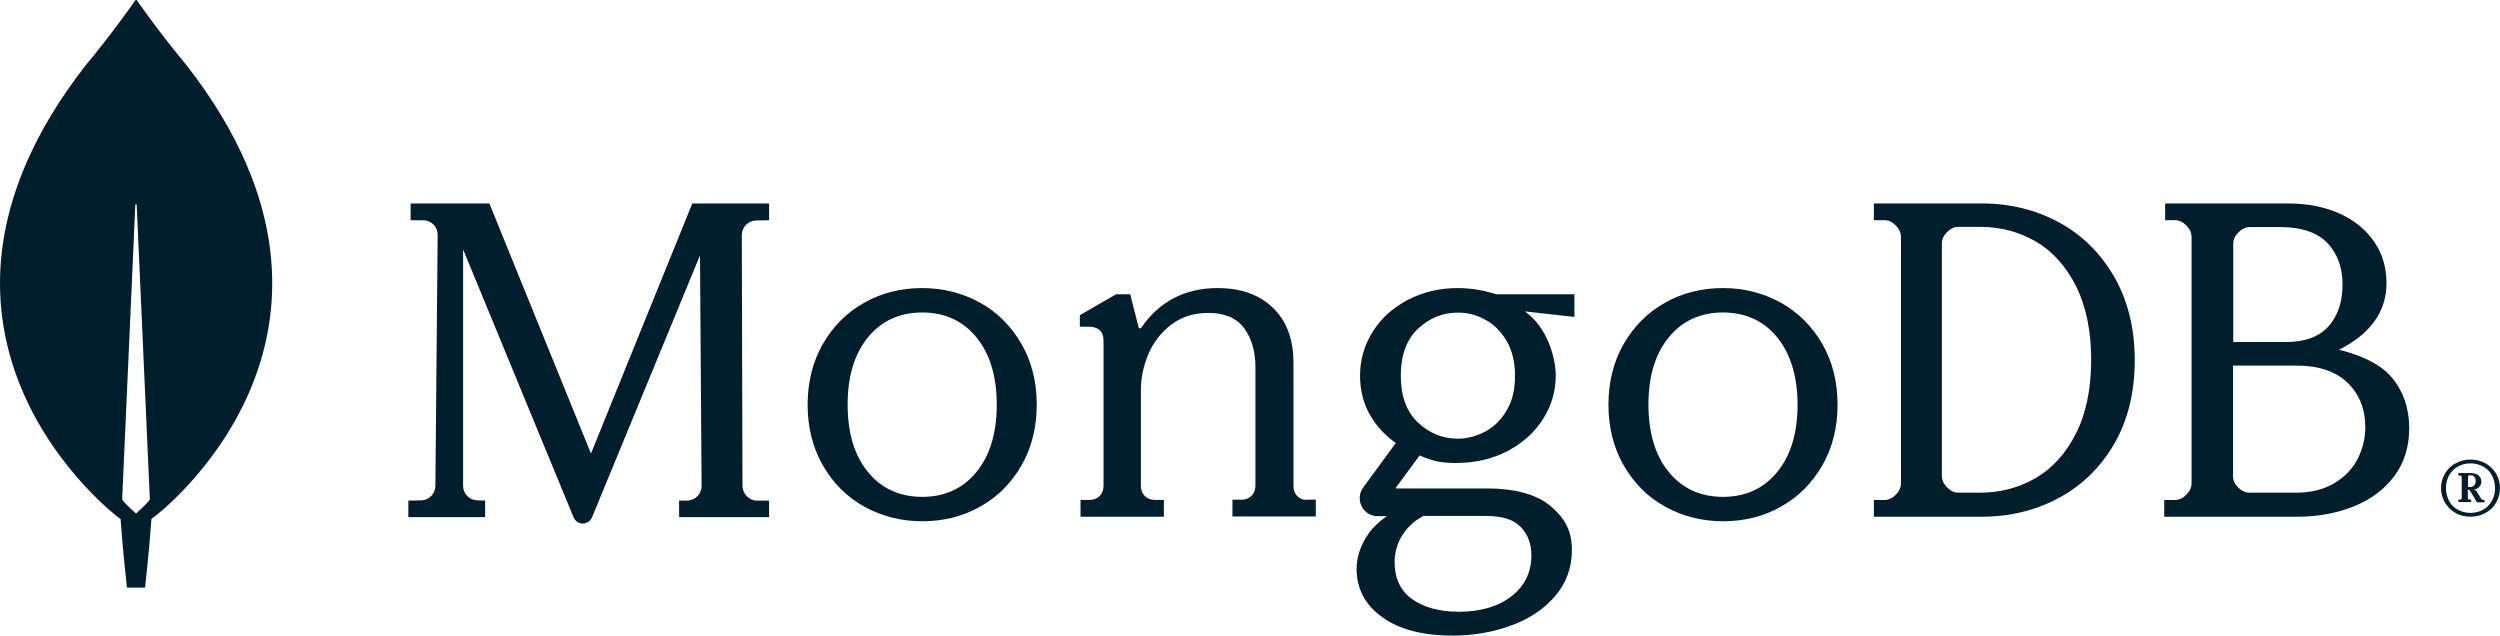 <svg width="118" height="30" viewBox="0 0 118 30" fill="none" xmlns="http://www.w3.org/2000/svg">
<path fill-rule="evenodd" clip-rule="evenodd" d="M8.815 3.091C7.66 1.71 6.665 0.307 6.462 0.016C6.441 -0.005 6.409 -0.005 6.387 0.016C6.184 0.307 5.19 1.71 4.035 3.091C-5.879 15.833 5.596 24.432 5.596 24.432L5.692 24.497C5.778 25.824 5.992 27.734 5.992 27.734H6.847C6.847 27.734 7.061 25.835 7.147 24.497L7.243 24.422C7.254 24.432 18.729 15.833 8.815 3.091ZM6.419 24.238C6.419 24.238 5.906 23.796 5.767 23.569V23.547L6.387 9.673C6.387 9.629 6.452 9.629 6.452 9.673L7.072 23.547V23.569C6.933 23.796 6.419 24.238 6.419 24.238Z" fill="#001E2B"/>
<path d="M27.894 21.407L23.112 9.637L23.102 9.604H19.381V10.396H19.982C20.164 10.396 20.335 10.471 20.464 10.601C20.593 10.731 20.657 10.905 20.657 11.089L20.55 22.935C20.55 23.303 20.25 23.607 19.885 23.618L19.274 23.628V24.409H22.898V23.628L22.523 23.618C22.158 23.607 21.858 23.303 21.858 22.935V11.772L27.069 24.409C27.143 24.593 27.315 24.712 27.508 24.712C27.701 24.712 27.872 24.593 27.948 24.409L33.04 12.054L33.115 22.935C33.115 23.314 32.815 23.618 32.44 23.628H32.054V24.409H36.3V23.628H35.721C35.356 23.628 35.056 23.314 35.045 22.946L35.013 11.1C35.013 10.721 35.313 10.417 35.678 10.406L36.3 10.396V9.604H32.676L27.894 21.407Z" fill="#001E2B"/>
<path d="M61.052 22.945C61.052 23.14 61.116 23.303 61.235 23.422C61.364 23.542 61.514 23.607 61.675 23.585H62.105V24.378H58.171V23.585H58.601C58.794 23.585 58.956 23.52 59.074 23.401C59.192 23.281 59.257 23.118 59.257 22.923V17.321C59.257 16.583 59.074 15.964 58.719 15.486C58.365 15.008 57.795 14.77 57.042 14.77C56.376 14.77 55.795 14.943 55.312 15.302C54.828 15.66 54.463 16.127 54.215 16.68C53.979 17.245 53.85 17.82 53.85 18.396V22.934C53.85 23.129 53.914 23.292 54.033 23.411C54.151 23.531 54.312 23.596 54.506 23.596H54.935V24.389H51.001V23.596H51.431C51.625 23.596 51.786 23.531 51.904 23.411C52.023 23.292 52.087 23.129 52.087 22.934V16.083C52.087 15.855 52.023 15.693 51.904 15.584C51.786 15.475 51.614 15.421 51.41 15.421H50.969V14.878L52.678 13.89H53.345L53.742 15.443C53.742 15.475 53.764 15.497 53.796 15.497C53.828 15.497 53.861 15.486 53.871 15.464C54.721 14.227 55.935 13.597 57.472 13.597C58.569 13.597 59.45 13.912 60.084 14.531C60.729 15.15 61.052 16.018 61.052 17.125V22.945Z" fill="#001E2B"/>
<path fill-rule="evenodd" clip-rule="evenodd" d="M97.178 10.491C96.091 9.907 94.875 9.604 93.564 9.604H88.447V10.393H88.948C89.139 10.393 89.31 10.469 89.481 10.642C89.641 10.804 89.726 10.988 89.726 11.182V22.811C89.726 23.005 89.641 23.189 89.481 23.351C89.321 23.513 89.139 23.599 88.948 23.599H88.447V24.389H93.564C94.875 24.389 96.091 24.086 97.178 23.502C98.266 22.919 99.151 22.054 99.79 20.952C100.43 19.849 100.76 18.52 100.76 17.007C100.76 15.494 100.43 14.176 99.79 13.063C99.14 11.939 98.266 11.085 97.178 10.491ZM98.703 16.986C98.703 18.369 98.458 19.536 97.978 20.476C97.498 21.416 96.858 22.119 96.069 22.573C95.281 23.027 94.406 23.254 93.468 23.254H92.434C92.242 23.254 92.071 23.178 91.901 23.005C91.741 22.843 91.656 22.659 91.656 22.465V11.496C91.656 11.301 91.73 11.128 91.901 10.955C92.061 10.793 92.242 10.707 92.434 10.707H93.468C94.406 10.707 95.281 10.934 96.069 11.387C96.858 11.841 97.498 12.544 97.978 13.484C98.458 14.435 98.703 15.613 98.703 16.986Z" fill="#001E2B"/>
<path fill-rule="evenodd" clip-rule="evenodd" d="M110.396 16.51C111.47 16.759 112.384 17.223 112.857 17.775C113.427 18.434 113.706 19.244 113.717 20.195C113.717 21.081 113.48 21.849 113.008 22.476C112.545 23.102 111.901 23.578 111.095 23.902C110.288 24.226 109.396 24.389 108.44 24.389H102.152V23.599H102.658C102.851 23.599 103.034 23.513 103.195 23.351C103.356 23.189 103.442 23.005 103.442 22.811V11.182C103.442 10.988 103.356 10.804 103.195 10.642C103.023 10.469 102.851 10.393 102.658 10.393H102.195V9.604H107.988C108.912 9.604 109.729 9.766 110.429 10.08C111.127 10.393 111.675 10.847 112.061 11.409C112.449 11.971 112.642 12.63 112.642 13.365C112.642 14.716 111.879 15.764 110.396 16.51ZM105.398 22.476C105.398 22.67 105.484 22.854 105.645 23.016C105.817 23.178 105.989 23.254 106.183 23.254H108.387C109.085 23.254 109.686 23.102 110.17 22.811C110.664 22.519 111.03 22.141 111.278 21.665C111.513 21.2 111.643 20.692 111.643 20.174C111.643 19.309 111.363 18.607 110.804 18.066C110.245 17.526 109.439 17.256 108.387 17.256H105.398V22.476ZM105.409 11.506V16.143H107.913C108.795 16.143 109.461 15.894 109.902 15.408C110.342 14.911 110.568 14.251 110.568 13.43C110.568 12.63 110.331 11.982 109.859 11.474C109.386 10.977 108.633 10.717 107.612 10.717H106.194C106 10.717 105.817 10.804 105.656 10.966C105.484 11.139 105.409 11.312 105.409 11.506Z" fill="#001E2B"/>
<path fill-rule="evenodd" clip-rule="evenodd" d="M46.258 14.287C45.436 13.834 44.519 13.597 43.527 13.597C42.535 13.597 41.607 13.823 40.797 14.287C39.976 14.739 39.325 15.396 38.845 16.225C38.365 17.054 38.12 18.024 38.12 19.101C38.12 20.178 38.365 21.147 38.845 21.976C39.325 22.806 39.976 23.463 40.797 23.915C41.618 24.367 42.535 24.604 43.527 24.604C44.519 24.604 45.447 24.378 46.258 23.915C47.079 23.463 47.73 22.806 48.209 21.976C48.689 21.147 48.935 20.178 48.935 19.101C48.935 18.024 48.689 17.054 48.209 16.225C47.73 15.396 47.079 14.739 46.258 14.287ZM47.047 19.101C47.047 20.425 46.727 21.502 46.087 22.278C45.458 23.053 44.594 23.452 43.527 23.452C42.461 23.452 41.597 23.053 40.968 22.278C40.328 21.502 40.008 20.425 40.008 19.101C40.008 17.776 40.328 16.699 40.968 15.924C41.597 15.148 42.461 14.749 43.527 14.749C44.594 14.749 45.458 15.148 46.087 15.924C46.727 16.699 47.047 17.776 47.047 19.101Z" fill="#001E2B"/>
<path fill-rule="evenodd" clip-rule="evenodd" d="M81.326 13.597C82.318 13.597 83.235 13.834 84.056 14.287C84.867 14.739 85.528 15.396 86.008 16.225C86.488 17.054 86.733 18.024 86.733 19.101C86.733 20.178 86.488 21.147 86.008 21.976C85.528 22.806 84.877 23.463 84.056 23.915C83.246 24.378 82.318 24.604 81.326 24.604C80.334 24.604 79.417 24.367 78.595 23.915C77.774 23.463 77.124 22.806 76.644 21.976C76.164 21.147 75.918 20.178 75.918 19.101C75.918 18.024 76.164 17.054 76.644 16.225C77.124 15.396 77.774 14.739 78.595 14.287C79.406 13.823 80.334 13.597 81.326 13.597ZM83.885 22.278C84.525 21.502 84.845 20.425 84.845 19.101C84.845 17.776 84.515 16.699 83.885 15.924C83.256 15.148 82.392 14.749 81.326 14.749C80.259 14.749 79.395 15.148 78.766 15.924C78.126 16.699 77.806 17.765 77.806 19.101C77.806 20.425 78.126 21.502 78.766 22.278C79.395 23.053 80.259 23.452 81.326 23.452C82.392 23.452 83.256 23.053 83.885 22.278Z" fill="#001E2B"/>
<path fill-rule="evenodd" clip-rule="evenodd" d="M68.813 13.597C67.953 13.597 67.169 13.781 66.46 14.149C65.751 14.517 65.193 15.015 64.795 15.653C64.398 16.28 64.194 16.984 64.194 17.73C64.194 18.401 64.344 19.018 64.656 19.57C64.956 20.1 65.365 20.543 65.88 20.911L64.344 23.01C64.151 23.27 64.129 23.616 64.269 23.898C64.419 24.19 64.699 24.363 65.021 24.363H65.461C65.032 24.655 64.688 25.001 64.452 25.412C64.172 25.878 64.033 26.364 64.033 26.862C64.033 27.793 64.441 28.561 65.246 29.134C66.041 29.708 67.158 30 68.566 30C69.543 30 70.478 29.838 71.326 29.524C72.185 29.21 72.883 28.745 73.399 28.139C73.925 27.533 74.194 26.797 74.194 25.953C74.194 25.066 73.872 24.439 73.12 23.833C72.475 23.324 71.466 23.054 70.209 23.054H65.912C65.909 23.054 65.904 23.052 65.901 23.05C65.895 23.047 65.891 23.043 65.891 23.043C65.891 23.043 65.88 23.021 65.891 23.01L67.008 21.496C67.309 21.636 67.588 21.723 67.835 21.777C68.093 21.831 68.383 21.853 68.705 21.853C69.608 21.853 70.424 21.669 71.133 21.301C71.842 20.933 72.411 20.435 72.819 19.797C73.227 19.169 73.431 18.466 73.431 17.72C73.431 16.919 73.045 15.458 71.992 14.711C71.992 14.701 72.003 14.701 72.003 14.701L74.312 14.96V13.889H70.617C70.037 13.705 69.436 13.597 68.813 13.597ZM70.102 20.37C69.693 20.587 69.253 20.706 68.813 20.706C68.093 20.706 67.459 20.446 66.922 19.938C66.385 19.429 66.117 18.682 66.117 17.73C66.117 16.778 66.385 16.032 66.922 15.523C67.459 15.015 68.093 14.755 68.813 14.755C69.264 14.755 69.693 14.863 70.102 15.09C70.51 15.307 70.843 15.642 71.111 16.086C71.369 16.529 71.509 17.081 71.509 17.73C71.509 18.39 71.38 18.942 71.111 19.375C70.853 19.819 70.51 20.154 70.102 20.37ZM67.191 24.352H70.102C70.907 24.352 71.423 24.514 71.766 24.861C72.11 25.207 72.282 25.672 72.282 26.213C72.282 27.003 71.971 27.652 71.348 28.139C70.725 28.626 69.887 28.875 68.856 28.875C67.953 28.875 67.201 28.669 66.653 28.28C66.106 27.89 65.826 27.295 65.826 26.538C65.826 26.062 65.955 25.618 66.213 25.229C66.471 24.839 66.782 24.558 67.191 24.352Z" fill="#001E2B"/>
<path fill-rule="evenodd" clip-rule="evenodd" d="M116.034 23.592V23.688L116.055 23.698H116.619L116.64 23.688V23.592L116.619 23.581H116.554C116.534 23.581 116.523 23.581 116.502 23.56C116.491 23.549 116.481 23.528 116.481 23.507V23.125H116.565L116.906 23.698L116.927 23.709H117.256L117.267 23.698V23.603L117.256 23.592H117.193C117.161 23.592 117.139 23.581 117.118 23.549L116.874 23.156L116.746 23.114C116.852 23.103 116.938 23.061 117.012 22.986C117.087 22.923 117.118 22.827 117.118 22.732C117.118 22.604 117.076 22.509 116.98 22.434C116.884 22.36 116.768 22.328 116.608 22.328H116.055L116.034 22.339V22.434L116.055 22.445H116.12C116.14 22.445 116.151 22.445 116.172 22.466C116.183 22.477 116.194 22.498 116.194 22.519V23.507C116.194 23.528 116.194 23.539 116.172 23.56C116.161 23.571 116.14 23.581 116.12 23.581H116.055L116.034 23.592ZM116.778 22.912C116.735 22.965 116.662 22.986 116.576 22.986H116.491V22.509C116.491 22.487 116.491 22.477 116.513 22.455C116.523 22.445 116.544 22.434 116.565 22.434H116.608C116.682 22.434 116.746 22.455 116.789 22.509C116.831 22.562 116.852 22.625 116.852 22.71C116.852 22.795 116.82 22.87 116.778 22.912Z" fill="#001E2B"/>
<path fill-rule="evenodd" clip-rule="evenodd" d="M115.397 23.719C115.524 23.921 115.684 24.091 115.896 24.208C116.109 24.335 116.353 24.389 116.608 24.389C116.874 24.389 117.107 24.325 117.32 24.208C117.532 24.091 117.702 23.932 117.819 23.719C117.936 23.517 118 23.284 118 23.04C118 22.795 117.936 22.572 117.819 22.36C117.692 22.158 117.532 21.988 117.32 21.871C117.107 21.754 116.874 21.691 116.608 21.691C116.342 21.691 116.109 21.754 115.896 21.871C115.684 21.988 115.514 22.147 115.397 22.36C115.28 22.562 115.216 22.795 115.216 23.04C115.216 23.284 115.28 23.507 115.397 23.719ZM117.618 23.645C117.512 23.815 117.383 23.964 117.203 24.059C117.033 24.155 116.831 24.208 116.608 24.208C116.385 24.208 116.194 24.155 116.013 24.059C115.833 23.964 115.695 23.826 115.598 23.645C115.503 23.464 115.449 23.263 115.449 23.04C115.449 22.817 115.503 22.615 115.598 22.434C115.704 22.264 115.833 22.116 116.013 22.02C116.194 21.924 116.385 21.871 116.608 21.871C116.831 21.871 117.022 21.924 117.203 22.02C117.383 22.116 117.521 22.254 117.618 22.434C117.713 22.615 117.767 22.817 117.767 23.04C117.767 23.263 117.713 23.464 117.618 23.645Z" fill="#001E2B"/>
</svg>
